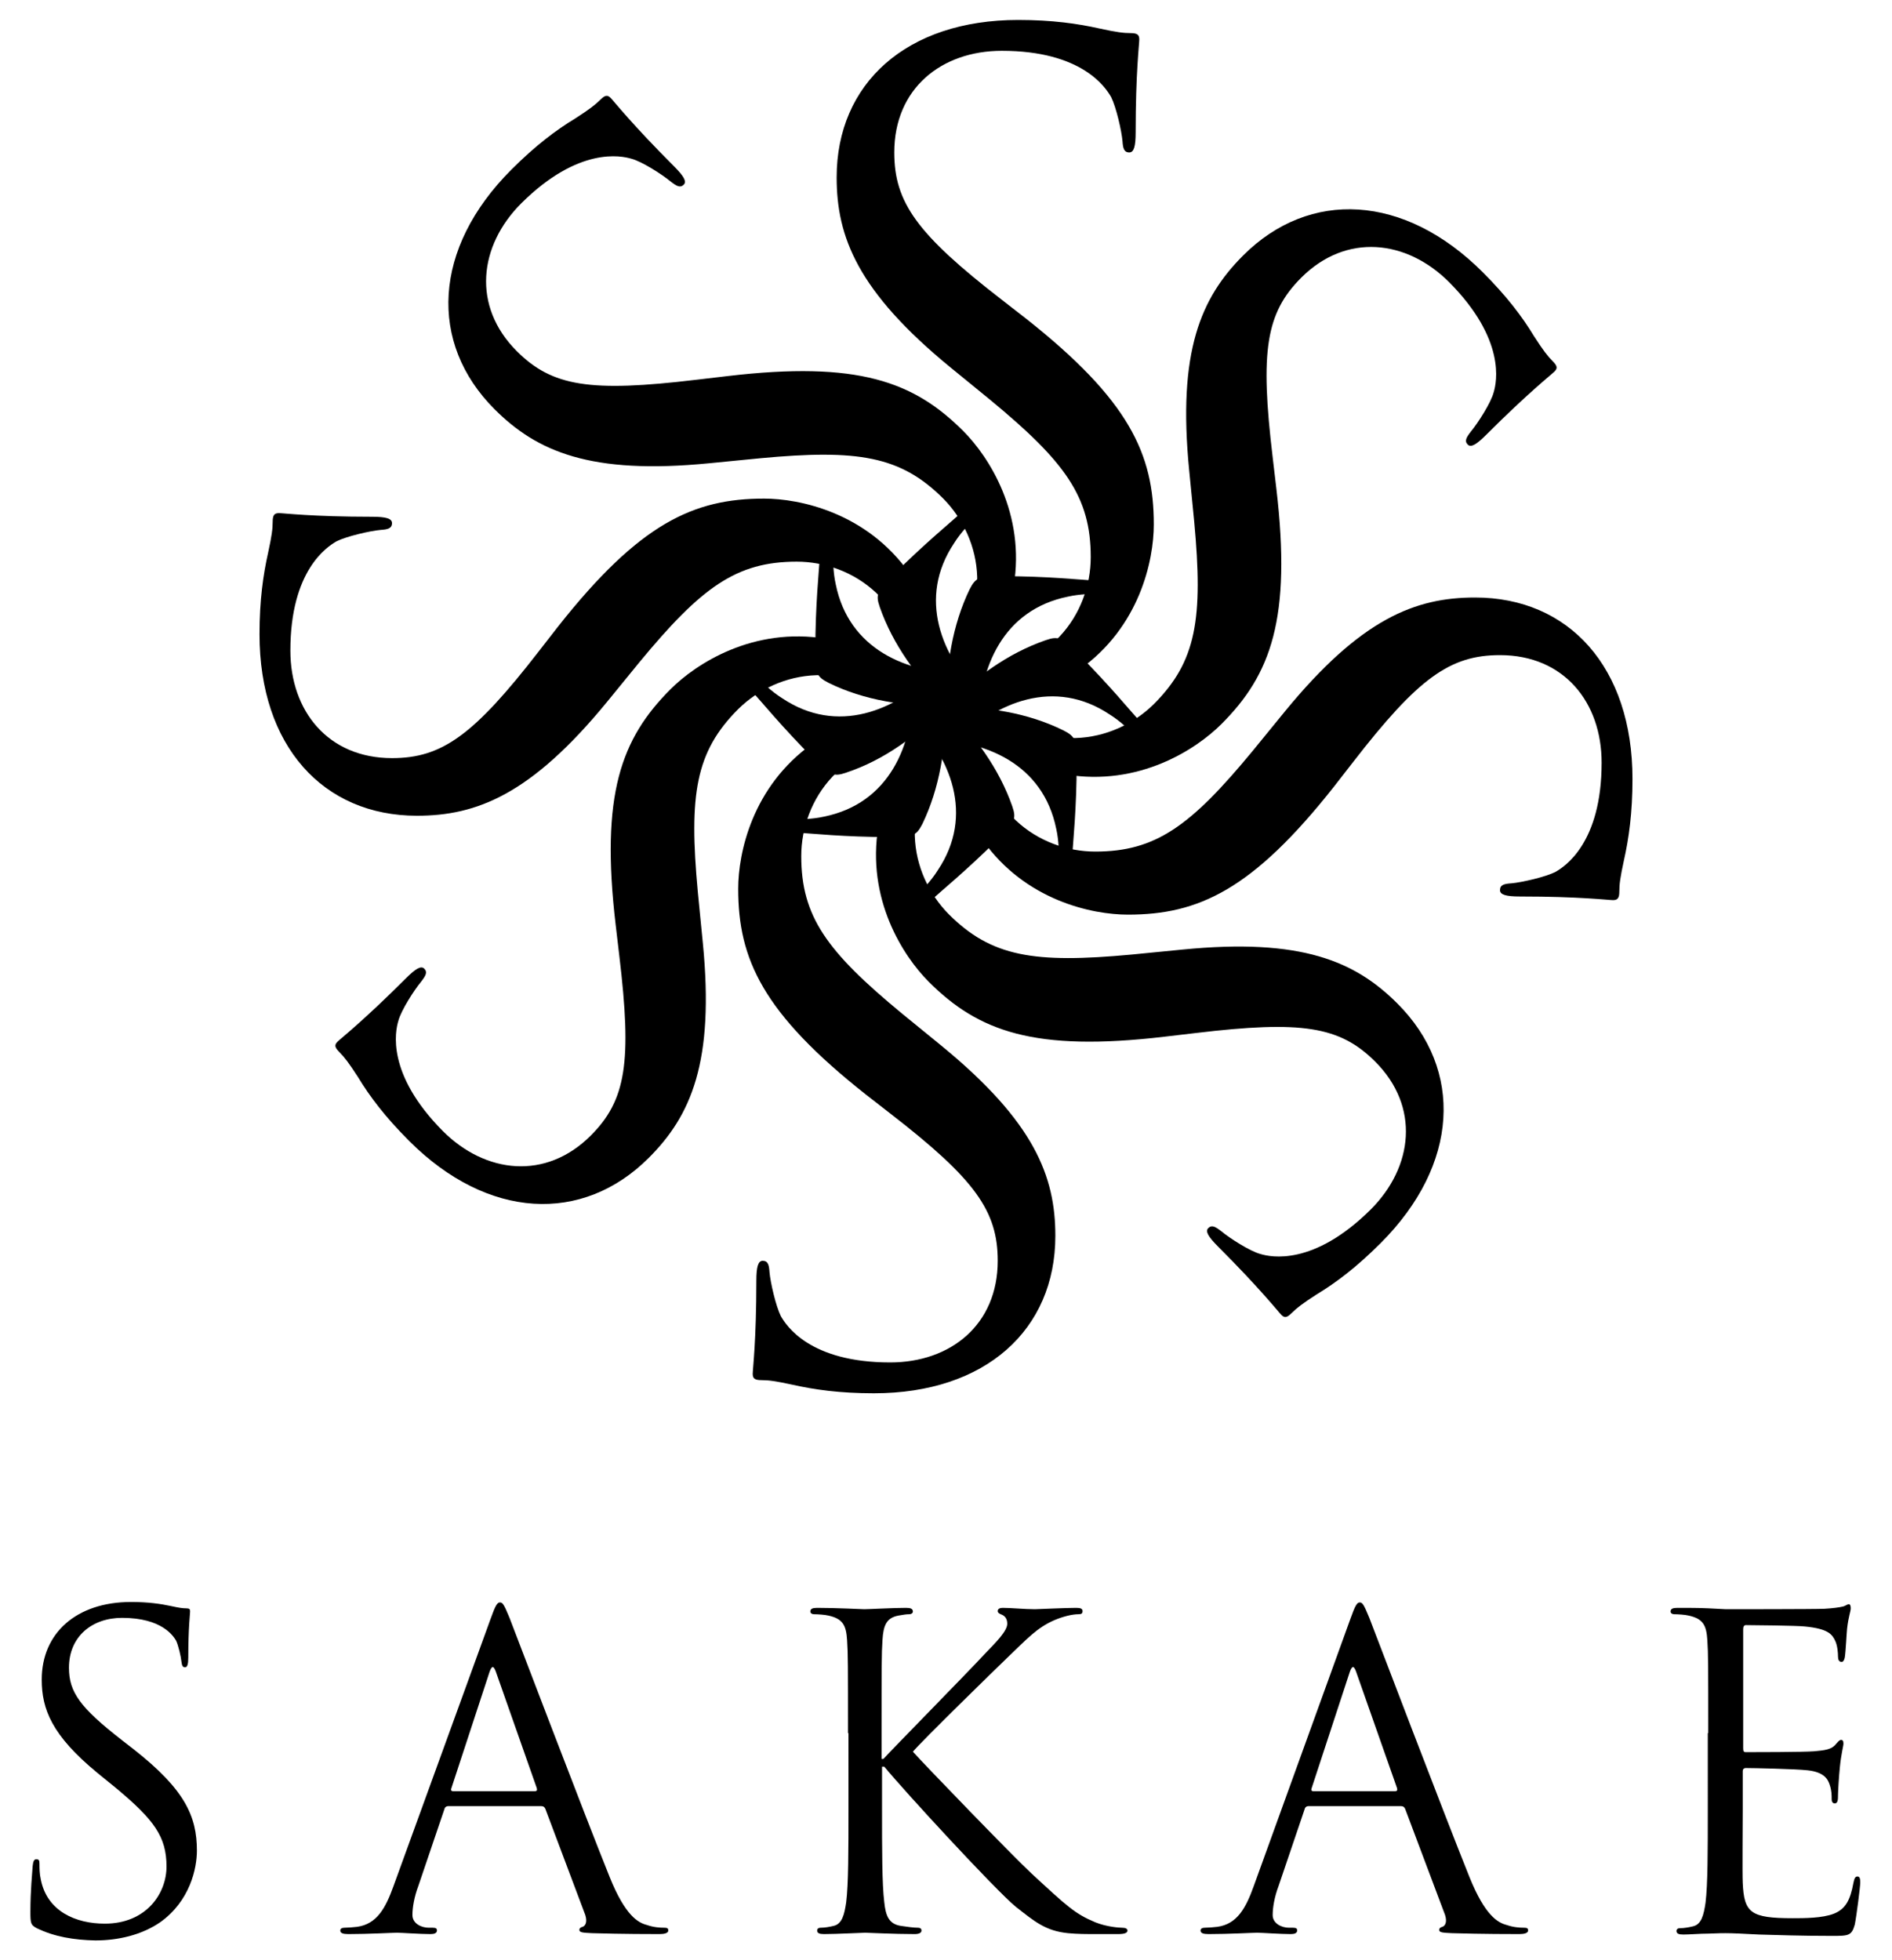 <?xml version="1.0" encoding="utf-8"?>
<!-- Generator: Adobe Illustrator 19.2.1, SVG Export Plug-In . SVG Version: 6.00 Build 0)  -->
<!DOCTYPE svg PUBLIC "-//W3C//DTD SVG 1.1//EN" "http://www.w3.org/Graphics/SVG/1.1/DTD/svg11.dtd">
<svg version="1.1" id="Layer_1" xmlns="http://www.w3.org/2000/svg" xmlns:xlink="http://www.w3.org/1999/xlink" x="0px" y="0px"
	 viewBox="0 0 417 432" style="enable-background:new 0 0 417 432;" xml:space="preserve">
<g>
	<g>
		<g>
			<path d="M182.6,150.5c-2.7-1.4-2.9-2.1-2.9-7.3c0-9.7,0.8-17.4,1-20.5c0.2-2.1,0.6-3.1,1.5-3.1c1.2,0,1.4,0.6,1.4,2.1
				c0,1.7,0,4.4,0.6,7.1c2.9,14.3,15.6,19.7,28.6,19.7c18.5,0,27.6-13.3,27.6-25.7c0-13.3-5.6-21-22.2-34.7l-8.7-7.1
				c-20.5-16.8-25.1-28.8-25.1-41.9c0-20.7,15.4-34.7,40-34.7c7.5,0,13.1,0.8,18,1.9c3.7,0.8,5.2,1,6.8,1c1.5,0,1.9,0.4,1.9,1.4
				c0,1-0.8,7.3-0.8,20.5c0,3.1-0.4,4.4-1.4,4.4c-1.2,0-1.4-1-1.5-2.5c-0.2-2.3-1.4-7.5-2.5-9.7c-1.2-2.1-6.4-10.2-24.1-10.2
				c-13.3,0-23.7,8.3-23.7,22.4c0,11,5,18,23.6,32.4l5.4,4.2c22.8,18,28.2,29.9,28.2,45.4c0,7.9-3.1,22.6-16.4,32
				c-8.3,5.8-18.7,8.1-29.1,8.1C199.4,155.7,190.5,154.4,182.6,150.5z"/>
		</g>
		<g>
			<path d="M186.5,170.3c-2.9,1-3.5,0.5-7.2-3.1c-6.8-6.8-11.7-12.8-13.8-15.1c-1.4-1.6-1.8-2.6-1.1-3.3c0.8-0.8,1.4-0.5,2.5,0.5
				c1.2,1.2,3.1,3.1,5.5,4.6c12.1,8.1,25,2.9,34.1-6.3c13.1-13.1,10.1-28.9,1.4-37.7c-9.4-9.4-18.8-10.9-40.3-8.9l-11.2,1.1
				c-26.3,2.6-38.1-2.6-47.4-11.9c-14.6-14.6-13.6-35.5,3.7-52.8c5.3-5.3,9.8-8.7,14.1-11.3c3.1-2,4.4-3,5.5-4.1
				c1.1-1.1,1.6-1.1,2.3-0.4c0.7,0.7,4.6,5.7,13.9,15c2.2,2.2,2.9,3.4,2.2,4.1c-0.8,0.8-1.6,0.3-2.9-0.7c-1.8-1.5-6.3-4.4-8.6-5
				c-2.3-0.7-11.7-2.7-24.3,9.8c-9.4,9.4-10.9,22.7-1,32.6c7.8,7.8,16.2,9.1,39.6,6.3l6.8-0.8c28.8-3.4,41.1,1.2,52,12.1
				c5.6,5.6,13.8,18.2,11.1,34.3c-1.8,10-7.5,19-14.9,26.3C202.1,162.2,194.9,167.5,186.5,170.3z"/>
		</g>
		<g>
			<path d="M203.3,181.6c-1.4,2.7-2.1,2.9-7.3,2.9c-9.7,0-17.4-0.8-20.5-1c-2.1-0.2-3.1-0.6-3.1-1.5c0-1.2,0.6-1.4,2.1-1.4
				c1.7,0,4.4,0,7.1-0.6c14.3-2.9,19.7-15.6,19.7-28.6c0-18.5-13.3-27.6-25.7-27.6c-13.3,0-21,5.6-34.7,22.2l-7.1,8.7
				c-16.8,20.5-28.8,25.1-41.9,25.1c-20.7,0-34.7-15.4-34.7-40c0-7.5,0.8-13.1,1.9-18c0.8-3.7,1-5.2,1-6.8c0-1.5,0.4-1.9,1.4-1.9
				c1,0,7.3,0.8,20.5,0.8c3.1,0,4.4,0.4,4.4,1.4c0,1.2-1,1.4-2.5,1.5c-2.3,0.2-7.5,1.4-9.7,2.5c-2.1,1.2-10.2,6.4-10.2,24.1
				c0,13.3,8.3,23.7,22.4,23.7c11,0,18-5,32.4-23.6l4.2-5.4c18-22.8,29.9-28.2,45.4-28.2c7.9,0,22.6,3.1,32,16.4
				c5.8,8.3,8.1,18.7,8.1,29.1C208.5,164.8,207.1,173.7,203.3,181.6z"/>
		</g>
		<g>
			<path d="M223.1,177.7c1,2.9,0.5,3.5-3.1,7.2c-6.8,6.8-12.8,11.7-15.1,13.8c-1.6,1.4-2.6,1.8-3.3,1.1c-0.8-0.8-0.5-1.4,0.5-2.5
				c1.2-1.2,3.1-3.1,4.6-5.5c8.1-12.1,2.9-25-6.3-34.1c-13.1-13.1-28.9-10.1-37.7-1.4c-9.4,9.4-10.9,18.8-8.9,40.3l1.1,11.2
				c2.6,26.3-2.6,38.1-11.9,47.4c-14.6,14.6-35.5,13.6-52.8-3.7c-5.3-5.3-8.7-9.8-11.3-14.1c-2-3.1-3-4.4-4.1-5.5s-1.1-1.6-0.4-2.3
				c0.7-0.7,5.7-4.6,15-13.9c2.2-2.2,3.4-2.9,4.1-2.2c0.8,0.8,0.3,1.6-0.7,2.9c-1.5,1.8-4.4,6.3-5,8.6c-0.7,2.3-2.7,11.7,9.8,24.3
				c9.4,9.4,22.7,10.9,32.6,1c7.8-7.8,9.1-16.2,6.3-39.6l-0.8-6.8c-3.4-28.8,1.2-41.1,12.1-52c5.6-5.6,18.2-13.8,34.3-11.1
				c10,1.8,19,7.5,26.3,14.9C214.9,162.2,220.2,169.4,223.1,177.7z"/>
		</g>
		<g>
			<path d="M234.4,161c2.7,1.4,2.9,2.1,2.9,7.3c0,9.7-0.8,17.4-1,20.5c-0.2,2.1-0.6,3.1-1.5,3.1c-1.2,0-1.4-0.6-1.4-2.1
				c0-1.7,0-4.4-0.6-7.1c-2.9-14.3-15.6-19.7-28.6-19.7c-18.5,0-27.6,13.3-27.6,25.7c0,13.3,5.6,21,22.2,34.7l8.7,7.1
				c20.5,16.8,25.1,28.8,25.1,41.9c0,20.7-15.4,34.7-40,34.7c-7.5,0-13.1-0.8-18-1.9c-3.7-0.8-5.2-1-6.8-1c-1.5,0-1.9-0.4-1.9-1.4
				c0-1,0.8-7.3,0.8-20.5c0-3.1,0.4-4.4,1.4-4.4c1.2,0,1.4,1,1.5,2.5c0.2,2.3,1.4,7.5,2.5,9.7c1.2,2.1,6.4,10.2,24.1,10.2
				c13.3,0,23.7-8.3,23.7-22.4c0-11-5-18-23.6-32.4l-5.4-4.2c-22.8-18-28.2-29.9-28.2-45.4c0-7.9,3.1-22.6,16.4-32
				c8.3-5.8,18.7-8.1,29.1-8.1C217.6,155.7,226.5,157.1,234.4,161z"/>
		</g>
		<g>
			<path d="M230.5,141.1c2.9-1,3.5-0.5,7.2,3.1c6.8,6.8,11.7,12.8,13.8,15.1c1.4,1.6,1.8,2.6,1.1,3.3c-0.8,0.8-1.4,0.5-2.5-0.5
				c-1.2-1.2-3.1-3.1-5.5-4.6c-12.1-8.1-25-2.9-34.1,6.3c-13.1,13.1-10.1,28.9-1.4,37.7c9.4,9.4,18.8,10.9,40.3,8.9l11.2-1.1
				c26.3-2.6,38.1,2.6,47.4,11.9c14.6,14.6,13.6,35.5-3.7,52.8c-5.3,5.3-9.8,8.7-14.1,11.3c-3.1,2-4.4,3-5.5,4.1s-1.6,1.1-2.3,0.4
				c-0.7-0.7-4.6-5.7-13.9-15c-2.2-2.2-2.9-3.4-2.2-4.1c0.8-0.8,1.6-0.3,2.9,0.7c1.8,1.5,6.3,4.4,8.6,5c2.3,0.7,11.7,2.7,24.3-9.8
				c9.4-9.4,10.9-22.7,1-32.6c-7.8-7.8-16.2-9.1-39.6-6.3l-6.8,0.8c-28.8,3.4-41.1-1.2-52-12.1c-5.6-5.6-13.8-18.2-11.1-34.3
				c1.8-10,7.5-19,14.9-26.3C214.9,149.3,222.1,144,230.5,141.1z"/>
		</g>
		<g>
			<path d="M213.7,129.9c1.4-2.7,2.1-2.9,7.3-2.9c9.7,0,17.4,0.8,20.5,1c2.1,0.2,3.1,0.6,3.1,1.5c0,1.2-0.6,1.4-2.1,1.4
				c-1.7,0-4.4,0-7.1,0.6c-14.3,2.9-19.7,15.6-19.7,28.6c0,18.5,13.3,27.6,25.7,27.6c13.3,0,21-5.6,34.7-22.2l7.1-8.7
				c16.8-20.5,28.8-25.1,41.9-25.1c20.7,0,34.7,15.4,34.7,40c0,7.5-0.8,13.1-1.9,18c-0.8,3.7-1,5.2-1,6.8c0,1.5-0.4,1.9-1.4,1.9
				c-1,0-7.3-0.8-20.5-0.8c-3.1,0-4.4-0.4-4.4-1.4c0-1.2,1-1.4,2.5-1.5c2.3-0.2,7.5-1.4,9.7-2.5c2.1-1.2,10.2-6.4,10.2-24.1
				c0-13.3-8.3-23.7-22.4-23.7c-11,0-18,5-32.4,23.6l-4.2,5.4c-18,22.8-29.9,28.2-45.4,28.2c-7.9,0-22.6-3.1-32-16.4
				c-5.8-8.3-8.1-18.7-8.1-29.1C208.5,146.7,209.9,137.8,213.7,129.9z"/>
		</g>
		<g>
			<path d="M193.9,133.8c-1-2.9-0.5-3.5,3.1-7.2c6.8-6.8,12.8-11.7,15.1-13.8c1.6-1.4,2.6-1.8,3.3-1.1c0.8,0.8,0.5,1.4-0.5,2.5
				c-1.2,1.2-3.1,3.1-4.6,5.5c-8.1,12.1-2.9,25,6.3,34.1c13.1,13.1,28.9,10.1,37.7,1.4c9.4-9.4,10.9-18.8,8.9-40.3l-1.1-11.2
				c-2.6-26.3,2.6-38.1,11.9-47.4c14.6-14.6,35.5-13.6,52.8,3.7c5.3,5.3,8.7,9.8,11.3,14.1c2,3.1,3,4.4,4.1,5.5s1.1,1.6,0.4,2.3
				c-0.7,0.7-5.7,4.6-15,13.9c-2.2,2.2-3.4,2.9-4.1,2.2c-0.8-0.8-0.3-1.6,0.7-2.9c1.5-1.8,4.4-6.3,5-8.6c0.7-2.3,2.7-11.7-9.8-24.3
				c-9.4-9.4-22.7-10.9-32.6-1c-7.8,7.8-9.1,16.2-6.3,39.6l0.8,6.8c3.4,28.8-1.2,41.1-12.1,52c-5.6,5.6-18.2,13.8-34.3,11.1
				c-10-1.8-19-7.5-26.3-14.9C202.1,149.3,196.8,142.1,193.9,133.8z"/>
		</g>
	</g>
	<g>
		<path d="M8.1,425c-1.3-0.7-1.4-1-1.4-3.6c0-4.7,0.4-8.5,0.5-10.1c0.1-1,0.3-1.5,0.8-1.5c0.6,0,0.7,0.3,0.7,1c0,0.9,0,2.2,0.3,3.5
			c1.4,7,7.7,9.7,14.1,9.7c9.1,0,13.6-6.6,13.6-12.6c0-6.6-2.8-10.3-10.9-17.1l-4.3-3.5c-10.1-8.3-12.3-14.1-12.3-20.6
			c0-10.2,7.6-17.1,19.7-17.1c3.7,0,6.5,0.4,8.8,0.9c1.8,0.4,2.6,0.5,3.3,0.5c0.8,0,0.9,0.2,0.9,0.7c0,0.5-0.4,3.6-0.4,10.1
			c0,1.5-0.2,2.2-0.7,2.2c-0.6,0-0.7-0.5-0.8-1.2c-0.1-1.1-0.7-3.7-1.2-4.7c-0.6-1-3.1-5-11.9-5c-6.6,0-11.7,4.1-11.7,11
			c0,5.4,2.5,8.8,11.6,15.9l2.7,2.1c11.2,8.8,13.9,14.7,13.9,22.3c0,3.9-1.5,11.1-8.1,15.8c-4.1,2.8-9.2,4-14.3,4
			C16.3,427.6,12,426.9,8.1,425z"/>
		<path d="M108.1,356.9c1.1-3.1,1.5-3.7,2.1-3.7c0.6,0,0.9,0.5,2.1,3.4c1.4,3.6,16.3,42.8,22.1,57.2c3.4,8.4,6.2,10,8.2,10.5
			c1.4,0.5,2.8,0.6,3.8,0.6c0.6,0,0.9,0.1,0.9,0.6c0,0.6-0.9,0.8-1.9,0.8c-1.4,0-8.4,0-14.9-0.2c-1.8-0.1-2.8-0.1-2.8-0.7
			c0-0.4,0.3-0.6,0.7-0.7c0.6-0.2,1.1-1,0.6-2.6l-8.8-23.4c-0.2-0.4-0.4-0.6-0.9-0.6H98.8c-0.5,0-0.8,0.3-0.9,0.8l-5.7,16.8
			c-0.9,2.4-1.3,4.7-1.3,6.4c0,1.9,2,2.8,3.6,2.8h0.9c0.7,0,0.9,0.2,0.9,0.6c0,0.6-0.6,0.8-1.4,0.8c-2.3,0-6.4-0.3-7.4-0.3
			c-1,0-6.3,0.3-10.7,0.3c-1.2,0-1.8-0.2-1.8-0.8c0-0.4,0.4-0.6,0.9-0.6c0.7,0,2-0.1,2.8-0.2c4.4-0.6,6.3-4.2,8-8.9L108.1,356.9z
			 M117.9,394.8c0.5,0,0.5-0.3,0.4-0.7l-9-25.6c-0.5-1.4-0.9-1.4-1.4,0l-8.4,25.6c-0.2,0.5,0,0.7,0.3,0.7H117.9z"/>
		<path d="M186.9,382c0-14.8,0-17.5-0.2-20.5c-0.2-3.2-0.9-4.7-4.1-5.4c-0.8-0.2-2.4-0.3-3.2-0.3c-0.4,0-0.8-0.2-0.8-0.6
			c0-0.6,0.5-0.8,1.5-0.8c4.3,0,9.9,0.3,10.4,0.3c0.9,0,6.4-0.3,9.2-0.3c1,0,1.5,0.2,1.5,0.8c0,0.4-0.4,0.6-0.8,0.6
			c-0.7,0-1.2,0.1-2.4,0.3c-2.6,0.5-3.3,2.1-3.5,5.4c-0.2,3-0.2,5.7-0.2,20.5v5.7h0.4c1.6-1.8,18.8-19.3,22.2-23
			c2.7-2.8,5.1-5.2,5.1-6.8c0-1.1-0.5-1.7-1.2-2c-0.5-0.2-0.9-0.4-0.9-0.8c0-0.5,0.5-0.7,1.1-0.7c1.9,0,4.8,0.3,7.1,0.3
			c0.5,0,6.7-0.3,9.1-0.3c1,0,1.4,0.2,1.4,0.7s-0.2,0.7-0.9,0.7c-1.4,0-3.4,0.5-5.3,1.3c-3.9,1.7-6,4.1-10.3,8.2
			c-2.4,2.3-18.9,18.4-20.9,20.8c2.5,2.8,22.2,23.2,26.1,26.8c8,7.4,9.6,8.9,14.1,10.8c2.5,1,5.2,1.2,5.9,1.2s1.2,0.2,1.2,0.6
			c0,0.5-0.5,0.8-2.1,0.8H242c-2.7,0-4.5,0-6.6-0.2c-5-0.5-7.4-2.6-11.5-5.8c-4.3-3.5-24.4-25.3-29-30.9h-0.5v9.3
			c0,9.1,0,16.6,0.5,20.6c0.3,2.8,0.9,4.8,3.7,5.2c1.3,0.2,2.8,0.4,3.7,0.4c0.6,0,0.8,0.3,0.8,0.6c0,0.5-0.5,0.8-1.5,0.8
			c-4.7,0-10.2-0.3-10.9-0.3c-0.8,0-6.3,0.3-9.1,0.3c-1,0-1.5-0.2-1.5-0.8c0-0.3,0.2-0.6,0.8-0.6c0.9,0,2-0.2,2.8-0.4
			c1.9-0.4,2.4-2.5,2.8-5.2c0.5-4,0.5-11.5,0.5-20.6V382z"/>
		<path d="M297.6,356.9c1.1-3.1,1.5-3.7,2.1-3.7c0.6,0,0.9,0.5,2.1,3.4c1.4,3.6,16.3,42.8,22.1,57.2c3.4,8.4,6.2,10,8.2,10.5
			c1.4,0.5,2.8,0.6,3.8,0.6c0.6,0,0.9,0.1,0.9,0.6c0,0.6-0.9,0.8-1.9,0.8c-1.4,0-8.4,0-14.9-0.2c-1.8-0.1-2.8-0.1-2.8-0.7
			c0-0.4,0.3-0.6,0.7-0.7c0.6-0.2,1.1-1,0.6-2.6l-8.8-23.4c-0.2-0.4-0.4-0.6-0.9-0.6h-20.4c-0.5,0-0.8,0.3-0.9,0.8l-5.7,16.8
			c-0.9,2.4-1.3,4.7-1.3,6.4c0,1.9,2,2.8,3.6,2.8h0.9c0.7,0,0.9,0.2,0.9,0.6c0,0.6-0.6,0.8-1.4,0.8c-2.3,0-6.4-0.3-7.4-0.3
			c-1,0-6.3,0.3-10.7,0.3c-1.2,0-1.8-0.2-1.8-0.8c0-0.4,0.4-0.6,0.9-0.6c0.7,0,2-0.1,2.8-0.2c4.4-0.6,6.3-4.2,8-8.9L297.6,356.9z
			 M307.5,394.8c0.5,0,0.5-0.3,0.4-0.7l-9-25.6c-0.5-1.4-0.9-1.4-1.4,0l-8.4,25.6c-0.2,0.5,0,0.7,0.3,0.7H307.5z"/>
		<path d="M376.5,382c0-14.8,0-17.5-0.2-20.5c-0.2-3.2-0.9-4.7-4.1-5.4c-0.8-0.2-2.4-0.3-3.2-0.3c-0.4,0-0.8-0.2-0.8-0.6
			c0-0.6,0.5-0.8,1.5-0.8c2.2,0,4.7,0,6.8,0.1l3.9,0.2c0.7,0,19.6,0,21.7-0.1c1.8-0.1,3.3-0.3,4.1-0.5c0.5-0.1,0.9-0.5,1.3-0.5
			c0.3,0,0.4,0.4,0.4,0.9c0,0.7-0.5,1.8-0.8,4.5c-0.1,0.9-0.3,5.1-0.5,6.3c-0.1,0.5-0.3,1-0.7,1c-0.6,0-0.8-0.5-0.8-1.2
			c0-0.7-0.1-2.3-0.6-3.4c-0.7-1.5-1.6-2.7-6.7-3.2c-1.6-0.2-12-0.3-13-0.3c-0.4,0-0.6,0.3-0.6,0.9v26.2c0,0.7,0.1,0.9,0.6,0.9
			c1.2,0,12.9,0,15.1-0.2c2.3-0.2,3.6-0.4,4.5-1.3c0.7-0.8,1-1.2,1.4-1.2c0.3,0,0.5,0.2,0.5,0.8c0,0.6-0.5,2.2-0.8,5.3
			c-0.2,1.9-0.4,5.4-0.4,6.1c0,0.8,0,1.8-0.7,1.8c-0.5,0-0.7-0.4-0.7-0.9c0-0.9,0-1.9-0.4-3.1c-0.4-1.3-1.2-2.9-4.9-3.3
			c-2.6-0.3-12-0.5-13.6-0.5c-0.5,0-0.7,0.3-0.7,0.7v8.4c0,3.2-0.1,14.2,0,16.2c0.3,6.6,1.7,7.8,11,7.8c2.5,0,6.6,0,9.1-1
			c2.5-1,3.6-2.9,4.3-6.8c0.2-1,0.4-1.4,0.9-1.4c0.6,0,0.6,0.8,0.6,1.4c0,0.8-0.8,7.2-1.2,9.2c-0.7,2.5-1.4,2.5-5.1,2.5
			c-7.1,0-12.3-0.2-16-0.3c-3.7-0.2-6-0.3-7.4-0.3c-0.2,0-1.8,0-3.8,0.1c-1.9,0-4.1,0.2-5.5,0.2c-1,0-1.5-0.2-1.5-0.8
			c0-0.3,0.2-0.6,0.8-0.6c0.9,0,2-0.2,2.8-0.4c1.9-0.4,2.4-2.5,2.8-5.2c0.5-4,0.5-11.5,0.5-20.6V382z"/>
	</g>
</g>
</svg>

